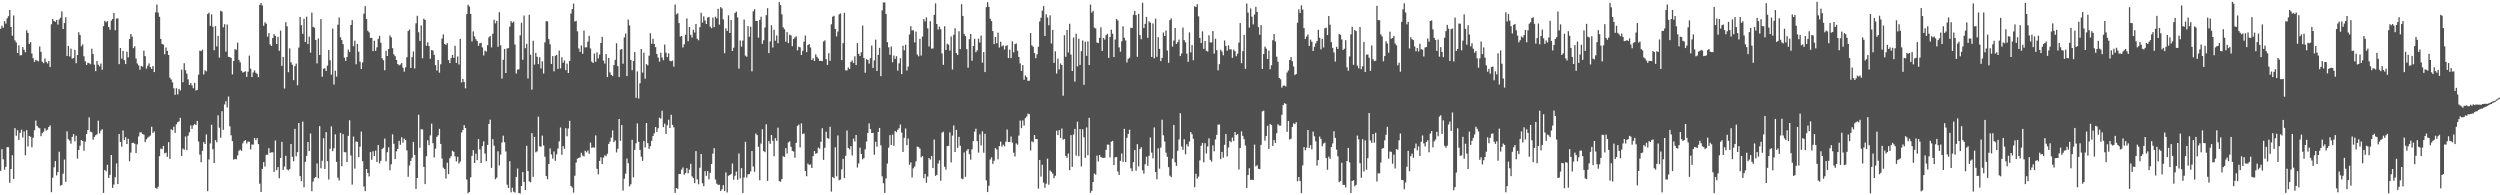 <svg xmlns="http://www.w3.org/2000/svg" width="1920" height="150"><path fill="#4f4f4f" d="M0 22.098h1v109.129H0zM1 19.748h1v94.774H1zM2 21.323h1v101.066H2zM3 16.218h1v114.08H3zM4 18.151h1v109.948H4zM5 14.095h1v98.919H5zM6 12.436h1v100.629H6zM7 7.676h1v132.718H7zM8 20.725h1v109.069H8zM9 27.516h1v91.72H9zM10 11.889h1v125.633H10zM11 31.043h1v67.364H11zM12 32.623h1v71.634H12zM13 40.729h1v59.269H13zM14 34.817h1v72.651H14zM15 42.542h1v59.525H15zM16 42.318h1v57.318H16zM17 36.169h1v69.438H17zM18 38.241h1v62.73H18zM19 40.129h1v79.12H19zM20 23.232h1v76.716H20zM21 25.256h1v87.229H21zM22 33.687h1v70.692H22zM23 32.341h1v72.708H23zM24 41.12h1v72.028H24zM25 44.766h1v61.022H25zM26 47.532h1v52.486H26zM27 45.984h1v46.634H27zM28 46.532h1v50.171H28zM29 47.121h1v50.864H29zM30 35.679h1v62.904H30zM31 39.771h1v64.851H31zM32 47.447h1v54.849H32zM33 48.52h1v52.647H33zM34 44.827h1v53.696H34zM35 47.526h1v52.787H35zM36 48.766h1v50.89H36zM37 46.911h1v50.611H37zM38 51.525h1v44.793H38zM39 18.622h1v128.995H39zM40 14.6h1v121.904H40zM41 16.145h1v112.316H41zM42 16.758h1v106.949H42zM43 15.324h1v119.398H43zM44 18.883h1v113.284H44zM45 14.944h1v101.564H45zM46 13.636h1v128.969H46zM47 8.767h1v133.218H47zM48 22.287h1v111.082H48zM49 17.73h1v104.827H49zM50 13.257h1v126.361H50zM51 42.953h1v57.925H51zM52 35.258h1v71.622H52zM53 43.333h1v64.657H53zM54 37.379h1v72.973H54zM55 45.046h1v60.089H55zM56 44.605h1v58.404H56zM57 38.224h1v70.308H57zM58 48.546h1v55.691H58zM59 42.314h1v79.558H59zM60 24.851h1v90.369H60zM61 26.914h1v85.019H61zM62 35.552h1v72.018H62zM63 34.144h1v74.084H63zM64 43.269h1v72.477H64zM65 47.049h1v61.686H65zM66 49.923h1v53.046H66zM67 48.166h1v51.737H67zM68 48.548h1v41.585H68zM69 49.289h1v51.757H69zM70 37.399h1v64.168H70zM71 41.595h1v65.795H71zM72 49.665h1v55.489H72zM73 54.651h1v49.223H73zM74 46.856h1v56.305H74zM75 49.669h1v42.989H75zM76 50.988h1v51.398H76zM77 48.816h1v51.493H77zM78 53.564h1v45.646H78zM79 20.067h1v128.03H79zM80 15.968h1v114.604H80zM81 17.085h1v114.445H81zM82 16.195h1v110.378H82zM83 20.668h1v116.056H83zM84 22.839h1v111.398H84zM85 15.819h1v103.211H85zM86 14.575h1v129.732H86zM87 9.995h1v131.712H87zM88 23.227h1v112.883H88zM89 14.305h1v111.227H89zM90 14.076h1v127.265H90zM91 49.253h1v53.642H91zM92 36.888h1v72.142H92zM93 45.055h1v67.595H93zM94 39.085h1v61.098H94zM95 46.235h1v61.296H95zM96 49.201h1v56.157H96zM97 39.683h1v70.959H97zM98 44.022h1v62.579H98zM99 29.967h1v93.82H99zM100 26.045h1v91.128H100zM101 28.141h1v81.667H101zM102 36.986h1v72.568H102zM103 35.527h1v74.935H103zM104 44.929h1v72.632H104zM105 48.76h1v62.088H105zM106 50.276h1v54.531H106zM107 53.566h1v48.079H107zM108 50.607h1v51.068H108zM109 51.23h1v51.75H109zM110 38.845h1v64.604H110zM111 43.114h1v66.046H111zM112 52.664h1v54.365H112zM113 50.437h1v55.295H113zM114 48.705h1v56.189H114zM115 51.565h1v52.547H115zM116 52.878h1v44.474H116zM117 50.667h1v51.426H117zM118 55.347h1v45.689H118zM119 9.429h1v134.854H119zM120 3.415h1v141.579H120zM121 9.679h1v133.733H121zM122 12.893h1v107.077H122zM123 29.92h1v84.195H123zM124 33.666h1v80.969H124zM125 34.236h1v77.911H125zM126 41.701h1v76.111H126zM127 36.465h1v80.72H127zM128 39.06h1v81.375H128zM129 42.263h1v66.901H129zM130 59.66h1v62.332H130zM131 61.085h1v38.259H131zM132 63.297h1v36.767H132zM133 67.774h1v29.549H133zM134 72.807h1v29.215H134zM135 67.799h1v27.663H135zM136 72.521h1v21.276H136zM137 68.229h1v25H137zM138 69.507h1v21.029H138zM139 53.472h1v66.282H139zM140 63.104h1v51.016H140zM141 48.517h1v66.48H141zM142 53.926h1v50.892H142zM143 56.58h1v58.649H143zM144 60.981h1v43.207H144zM145 65.264h1v36.325H145zM146 63.815h1v32.466H146zM147 65.561h1v33.443H147zM148 67.757h1v28.553H148zM149 63.632h1v31.662H149zM150 69.501h1v26.512H150zM151 69.101h1v23.797H151zM152 57.3h1v51.387H152zM153 38.873h1v79.931H153zM154 39.256h1v85.353H154zM155 38.153h1v77.683H155zM156 57.21h1v51.97H156zM157 53.895h1v56.705H157zM158 54.797h1v48.401H158zM159 10.833h1v136.018H159zM160 9.728h1v112.679H160zM161 19.81h1v90.323H161zM162 11.002h1v84.78H162zM163 20.491h1v94.076H163zM164 38.6h1v86.601H164zM165 20.088h1v87.511H165zM166 35.648h1v73.592H166zM167 27.571h1v61.011H167zM168 44.288h1v53.826H168zM169 8.297h1v97.425H169zM170 8.927h1v76.461H170zM171 20.99h1v78.71H171zM172 18.6h1v61.64H172zM173 39.644h1v38.105H173zM174 18.828h1v63.707H174zM175 43.64h1v30.503H175zM176 43.836h1v53.143H176zM177 44.462h1v59.397H177zM178 57.119h1v51.27H178zM179 46.861h1v75.748H179zM180 37.662h1v84.319H180zM181 38.292h1v84.055H181zM182 32.751h1v86.595H182zM183 46.028h1v69.769H183zM184 47.811h1v67.094H184zM185 54.316h1v61.531H185zM186 55.761h1v54.332H186zM187 55.243h1v53.149H187zM188 54.733h1v52.791H188zM189 59.05h1v51.2H189zM190 55.038h1v53.728H190zM191 42.691h1v66.177H191zM192 52.729h1v62.026H192zM193 59.204h1v51.738H193zM194 55.668h1v55.459H194zM195 53.986h1v51.998H195zM196 55.865h1v51.808H196zM197 56.747h1v49.323H197zM198 59.238h1v51.443H198zM199 3.724h1v137.323H199zM200 2.28h1v145.17H200zM201 4.192h1v125.484H201zM202 19.754h1v104.778H202zM203 17.093h1v110.79H203zM204 18.252h1v100.682H204zM205 28.163h1v90.693H205zM206 25.381h1v88.453H206zM207 34.128h1v83.253H207zM208 35.351h1v81.651H208zM209 29.226h1v87.719H209zM210 26.275h1v105.764H210zM211 27.602h1v80.319H211zM212 33.804h1v96.928H212zM213 28.272h1v100.024H213zM214 38.992h1v97.941H214zM215 23.523h1v97.783H215zM216 50.596h1v58.334H216zM217 43.707h1v86.82H217zM218 67.991h1v59.905H218zM219 17.072h1v102.642H219zM220 20.243h1v109.868H220zM221 55.435h1v75.456H221zM222 37.143h1v92.709H222zM223 47.831h1v62.761H223zM224 49.736h1v70.684H224zM225 61.543h1v62.29H225zM226 50.786h1v48.184H226zM227 48.847h1v71.204H227zM228 65.48h1v51.365H228zM229 36.568h1v57.888H229zM230 13.005h1v122.27H230zM231 19.363h1v119.734H231zM232 25.989h1v67.426H232zM233 14.405h1v129.472H233zM234 32.258h1v92.03H234zM235 12.852h1v106.863H235zM236 33.851h1v75.248H236zM237 28.11h1v87.895H237zM238 40.403h1v62.154H238zM239 9.63h1v137.202H239zM240 20.68h1v118.726H240zM241 21.226h1v115.603H241zM242 30.73h1v105.209H242zM243 48.687h1v76.849H243zM244 29.527h1v107.372H244zM245 42.165h1v54.709H245zM246 14.662h1v114.587H246zM247 58.915h1v64.582H247zM248 52.813h1v53.398H248zM249 52.407h1v77.312H249zM250 54.514h1v46.958H250zM251 50.394h1v73.425H251zM252 38.344h1v99.526H252zM253 46.222h1v67.982H253zM254 57.357h1v39.73H254zM255 21.894h1v94.247H255zM256 64.916h1v48.966H256zM257 54.266h1v48.887H257zM258 58.813h1v65.526H258zM259 18.958h1v117.496H259zM260 13.422h1v125.192H260zM261 28.602h1v73.444H261zM262 30.75h1v96.959H262zM263 33.886h1v69.138H263zM264 44.258h1v72.568H264zM265 46.801h1v70.178H265zM266 43.724h1v80.726H266zM267 38.081h1v66.251H267zM268 39.996h1v52.343H268zM269 19.203h1v100.258H269zM270 15.485h1v126.307H270zM271 35.532h1v69.376H271zM272 31.224h1v98.269H272zM273 49.358h1v59.218H273zM274 33.745h1v75.237H274zM275 39.664h1v81.038H275zM276 47.317h1v65.357H276zM277 53.006h1v48.06H277zM278 47.944h1v75.836H278zM279 10.427h1v132.842H279zM280 4.694h1v142.073H280zM281 14.603h1v115.205H281zM282 23.627h1v109.177H282zM283 24.84h1v110.701H283zM284 29.12h1v87.646H284zM285 28.996h1v93.678H285zM286 39.262h1v76.927H286zM287 31.271h1v88.527H287zM288 39.088h1v76.568H288zM289 36.344h1v88.008H289zM290 29.827h1v81.578H290zM291 27.527h1v97.988H291zM292 32.782h1v90.703H292zM293 44.749h1v69.723H293zM294 46.283h1v67.242H294zM295 53.962h1v52.459H295zM296 39.028h1v84.907H296zM297 42.984h1v73.915H297zM298 37.614h1v75.446H298zM299 27.241h1v103.583H299zM300 28.652h1v97.494H300zM301 37.04h1v66.102H301zM302 41.726h1v68.703H302zM303 43.158h1v79.024H303zM304 46.017h1v70.24H304zM305 49.189h1v65.211H305zM306 50.181h1v58.007H306zM307 49.54h1v61.627H307zM308 48.419h1v57.036H308zM309 52.042h1v57.547H309zM310 55.013h1v51.493H310zM311 51.702h1v55.801H311zM312 43.968h1v71.561H312zM313 23.86h1v111.947H313zM314 22.642h1v104.439H314zM315 52.214h1v71.328H315zM316 43.91h1v77.256H316zM317 39.532h1v69.475H317zM318 52.557h1v66.496H318zM319 17.92h1v127.186H319zM320 12.152h1v124.535H320zM321 24.793h1v63.337H321zM322 31.44h1v82.001H322zM323 19.435h1v79.786H323zM324 44.743h1v54.667H324zM325 14.371h1v113.838H325zM326 15.292h1v126.113H326zM327 35.162h1v84.807H327zM328 32.568h1v75.116H328zM329 35.392h1v76.048H329zM330 45.113h1v58.897H330zM331 38.433h1v56.523H331zM332 38.829h1v71.128H332zM333 42.162h1v78.78H333zM334 49.999h1v64.13H334zM335 54.188h1v50.925H335zM336 46.098h1v57.784H336zM337 55.802h1v43.187H337zM338 49.378h1v61.175H338zM339 29.652h1v92.066H339zM340 26.428h1v102.318H340zM341 33.797h1v96.034H341zM342 34.46h1v102.594H342zM343 33.104h1v91.821H343zM344 46.09h1v87.652H344zM345 48.423h1v73.133H345zM346 44.669h1v75.305H346zM347 42.165h1v73.603H347zM348 44.371h1v72.223H348zM349 35.159h1v84.977H349zM350 48.311h1v75.68H350zM351 43.347h1v77.068H351zM352 49.484h1v76.136H352zM353 29.844h1v94.25H353zM354 63.275h1v38.518H354zM355 60.661h1v39.154H355zM356 62.9h1v33.179H356zM357 67.83h1v30.467H357zM358 10.83h1v127.108H358zM359 3.66h1v144.749H359zM360 5.023h1v142.368H360zM361 10.679h1v125.535H361zM362 31.784h1v87.848H362zM363 24.124h1v91.171H363zM364 27.971h1v97.246H364zM365 30.165h1v87.852H365zM366 31.55h1v91.456H366zM367 35.177h1v71.663H367zM368 33.194h1v81.594H368zM369 32.855h1v92.346H369zM370 36.422h1v75.754H370zM371 42.553h1v66.015H371zM372 38.989h1v78.966H372zM373 39.598h1v84.221H373zM374 34.725h1v76.569H374zM375 28.728h1v66.432H375zM376 27.643h1v64.284H376zM377 36.388h1v92.533H377zM378 25.933h1v80.924H378zM379 15.223h1v96.686H379zM380 17.911h1v119.746H380zM381 16.016h1v120.427H381zM382 35.96h1v80.213H382zM383 9.372h1v117.68H383zM384 34.763h1v83.955H384zM385 60.359h1v49.064H385zM386 45.946h1v58.235H386zM387 37.589h1v71.696H387zM388 56.055h1v60.265H388zM389 37.196h1v104.703H389zM390 36.978h1v107.396H390zM391 20.477h1v103.307H391zM392 16.252h1v131.479H392zM393 17.484h1v126.757H393zM394 16.628h1v130.579H394zM395 34.195h1v113.691H395zM396 56.464h1v79.444H396zM397 53.468h1v75.975H397zM398 53.218h1v94.998H398zM399 27.182h1v121.435H399zM400 17.436h1v125.43H400zM401 45.869h1v86.311H401zM402 11.91h1v127.794H402zM403 37.014h1v108.954H403zM404 33.62h1v78.375H404zM405 60.261h1v71.072H405zM406 11.348h1v127.952H406zM407 42.007h1v97.957H407zM408 68.87h1v33.395H408zM409 31.287h1v104.566H409zM410 49.602h1v55.57H410zM411 40.644h1v76.345H411zM412 43.562h1v72.737H412zM413 49.204h1v40.419H413zM414 43.997h1v68.45H414zM415 52.513h1v60.158H415zM416 47.094h1v57.042H416zM417 56.488h1v55.175H417zM418 32.554h1v87.812H418zM419 16.255h1v118.916H419zM420 16.422h1v121.184H420zM421 29.978h1v96.003H421zM422 34.05h1v79.912H422zM423 49.092h1v69.529H423zM424 43.053h1v78.769H424zM425 54.768h1v61.564H425zM426 42.856h1v80.625H426zM427 42.161h1v76.396H427zM428 52.875h1v61.269H428zM429 38.852h1v69.758H429zM430 52.508h1v45.391H430zM431 44.012h1v74.872H431zM432 48.17h1v64.015H432zM433 46.408h1v67.892H433zM434 53.894h1v44.531H434zM435 48.838h1v55.839H435zM436 56.064h1v42.588H436zM437 46.777h1v46.022H437zM438 10.401h1v132.391H438zM439 6.943h1v137.075H439zM440 2.762h1v145.171H440zM441 16.548h1v118.4H441zM442 16.018h1v108.811H442zM443 24.039h1v97.808H443zM444 37.241h1v84.056H444zM445 39.813h1v80.991H445zM446 34.903h1v82.473H446zM447 41.326h1v78.119H447zM448 23.509h1v96.651H448zM449 36.378h1v79.416H449zM450 36.321h1v80.689H450zM451 31.979h1v83.634H451zM452 27.449h1v90.594H452zM453 37.21h1v72.288H453zM454 47.294h1v66.208H454zM455 48.4h1v64.697H455zM456 41.144h1v72.318H456zM457 47.439h1v56.572H457zM458 40.2h1v89.426H458zM459 44.9h1v88.981H459zM460 41.812h1v81.771H460zM461 33.04h1v87.789H461zM462 28.307h1v97.699H462zM463 46.533h1v74.499H463zM464 48.788h1v70.456H464zM465 41.546h1v78.394H465zM466 59.202h1v58.873H466zM467 44.486h1v66.051H467zM468 55.6h1v53.131H468zM469 57.534h1v48.169H469zM470 58.495h1v41.658H470zM471 49.978h1v59.204H471zM472 45.956h1v61.886H472zM473 33.204h1v83.877H473zM474 50.771h1v63.514H474zM475 59.162h1v32.216H475zM476 38.184h1v69.95H476zM477 37.605h1v58.423H477zM478 48.957h1v97.482H478zM479 28.702h1v108.553H479zM480 25.771h1v107.614H480zM481 58.408h1v63.349H481zM482 14.977h1v110.397H482zM483 19.564h1v123.559H483zM484 46.031h1v95.473H484zM485 53.878h1v53.511H485zM486 46.85h1v89.347H486zM487 40.011h1v75.076H487zM488 75.112h1v34.958H488zM489 54.815h1v39.998H489zM490 75.69h1v33.254H490zM491 63.957h1v51.212H491zM492 37.627h1v82.696H492zM493 55.771h1v67.76H493zM494 40.427h1v67.9H494zM495 60.402h1v52.86H495zM496 49.267h1v45.222H496zM497 50.195h1v59.724H497zM498 42.774h1v71.595H498zM499 25.496h1v86.809H499zM500 33.642h1v74.471H500zM501 29.733h1v74.782H501zM502 33.802h1v68.623H502zM503 36.215h1v61.339H503zM504 41.418h1v59.905H504zM505 44.218h1v54.284H505zM506 47.332h1v43.11H506zM507 40.502h1v50.588H507zM508 44.161h1v40.877H508zM509 46.246h1v51.416H509zM510 34.2h1v60.734H510zM511 40.447h1v62.434H511zM512 43.854h1v52.29H512zM513 41.031h1v50.919H513zM514 46.685h1v51.614H514zM515 47.047h1v41.129H515zM516 46.464h1v49.453H516zM517 51.175h1v46.609H517zM518 3.446h1v144.723H518zM519 11h1v133.383H519zM520 10.164h1v134.813H520zM521 17.704h1v115.972H521zM522 28.098h1v105.498H522zM523 27.664h1v102.576H523zM524 36.469h1v92.217H524zM525 34.021h1v100.121H525zM526 26.655h1v106.246H526zM527 14.13h1v115.01H527zM528 31.651h1v101.419H528zM529 20.742h1v109.57H529zM530 26.711h1v99.085H530zM531 28.832h1v106.625H531zM532 22.827h1v113.941H532zM533 24.998h1v115.64H533zM534 18.361h1v97.7H534zM535 29.819h1v107.944H535zM536 30.943h1v110.598H536zM537 20.879h1v107.988H537zM538 9.799h1v108.411H538zM539 17.291h1v123.469H539zM540 12.575h1v130.433H540zM541 15.713h1v115.736H541zM542 18.447h1v116.603H542zM543 13.583h1v117.765H543zM544 13.02h1v124.704H544zM545 20.476h1v112.166H545zM546 21.681h1v104.195H546zM547 13.464h1v104.547H547zM548 20.837h1v92.934H548zM549 12.794h1v125.15H549zM550 14.066h1v126.971H550zM551 6.697h1v135.289H551zM552 18.873h1v123.022H552zM553 5.435h1v141.279H553zM554 6.472h1v138.862H554zM555 14.879h1v127.374H555zM556 40.837h1v105.905H556zM557 21.775h1v110.63H557zM558 23.78h1v124.025H558zM559 11.755h1v123.266H559zM560 25.362h1v109.017H560zM561 15.392h1v118.213H561zM562 39.148h1v86.38H562zM563 36.661h1v101.383H563zM564 9.928h1v125.057H564zM565 8.899h1v122.948H565zM566 13.306h1v124.798H566zM567 52.711h1v65.213H567zM568 31.092h1v105.912H568zM569 35.866h1v93.236H569zM570 31.129h1v117.094H570zM571 15.019h1v121.271H571zM572 42.689h1v66.192H572zM573 43.626h1v92.785H573zM574 20.009h1v113.93H574zM575 28.186h1v105.503H575zM576 20.512h1v111.105H576zM577 54.853h1v61.092H577zM578 8.683h1v119.217H578zM579 7.003h1v124.867H579zM580 16.158h1v86.414H580zM581 16.111h1v87.672H581zM582 28.906h1v83.762H582zM583 15.281h1v123.142H583zM584 12.839h1v97.37H584zM585 33.708h1v65.554H585zM586 30.915h1v85.11H586zM587 21.09h1v95.756H587zM588 11.667h1v83.751H588zM589 6.279h1v132.617H589zM590 40.823h1v67.554H590zM591 31.818h1v78.696H591zM592 19.387h1v84.344H592zM593 36.492h1v71.644H593zM594 22.906h1v97.068H594zM595 31.276h1v74.87H595zM596 27.231h1v80.915H596zM597 33.196h1v64.839H597zM598 1.469h1v137.67H598zM599 3.947h1v135.552H599zM600 11.024h1v126.491H600zM601 20.996h1v99.071H601zM602 22.444h1v98.093H602zM603 32.016h1v81.749H603zM604 24.681h1v93.171H604zM605 33.094h1v76.291H605zM606 26.637h1v81.921H606zM607 27.257h1v85.476H607zM608 35.465h1v80.475H608zM609 29.916h1v86.458H609zM610 28.793h1v92.36H610zM611 27.909h1v81.814H611zM612 38.634h1v58.056H612zM613 35.904h1v59.773H613zM614 36.344h1v76.891H614zM615 42.231h1v52.546H615zM616 39.011h1v63.979H616zM617 31.973h1v70.505H617zM618 27.321h1v104.069H618zM619 40.018h1v95.352H619zM620 34.551h1v91.089H620zM621 33.845h1v92.846H621zM622 36.498h1v89.748H622zM623 46.097h1v82.902H623zM624 44.739h1v75.155H624zM625 46.849h1v69.229H625zM626 41.732h1v76.361H626zM627 43.677h1v73.912H627zM628 44.968h1v68.398H628zM629 46.818h1v67.408H629zM630 46.696h1v62.179H630zM631 46.97h1v51.478H631zM632 31.868h1v90.924H632zM633 31.027h1v82.503H633zM634 45.471h1v55.728H634zM635 49.825h1v56.278H635zM636 40.878h1v65.692H636zM637 46.697h1v50.699H637zM638 18.652h1v128.522H638zM639 12.844h1v123.071H639zM640 12.116h1v124.72H640zM641 22.221h1v90.905H641zM642 27.942h1v107.472H642zM643 24.21h1v79.807H643zM644 11.03h1v127.41H644zM645 10.28h1v127.577H645zM646 46.112h1v83.997H646zM647 33.132h1v88.864H647zM648 9.833h1v126.928H648zM649 54.017h1v65.643H649zM650 54.07h1v46.195H650zM651 51.843h1v61.762H651zM652 53.013h1v61.746H652zM653 47.498h1v64.71H653zM654 46.392h1v72.99H654zM655 48.39h1v58.128H655zM656 43.24h1v65.418H656zM657 49.984h1v53.72H657zM658 33.118h1v95.544H658zM659 41.34h1v84.2H659zM660 43.001h1v70.401H660zM661 40.131h1v78.107H661zM662 19.662h1v102.728H662zM663 44.474h1v76.977H663zM664 55.877h1v58.832H664zM665 45.478h1v63.232H665zM666 46.054h1v56.022H666zM667 48.85h1v45.903H667zM668 44.691h1v54.422H668zM669 34.959h1v67.186H669zM670 52.171h1v49.88H670zM671 46.315h1v72.54H671zM672 30.389h1v78.508H672zM673 54.468h1v58.23H673zM674 42.194h1v59.136H674zM675 36.751h1v61.522H675zM676 58.477h1v53.137H676zM677 7.997h1v127.44H677zM678 1.868h1v138.889H678zM679 1.874h1v146.312H679zM680 10.733h1v126.304H680zM681 32.427h1v93.195H681zM682 36.332h1v77.066H682zM683 42.112h1v61.655H683zM684 35.682h1v75.747H684zM685 47.774h1v55.596H685zM686 42.65h1v69.298H686zM687 45.202h1v55.482H687zM688 43.172h1v58.419H688zM689 54.289h1v45.392H689zM690 48.651h1v49.852H690zM691 44.682h1v50.986H691zM692 56.874h1v44.949H692zM693 35.138h1v81.539H693zM694 38.642h1v67.2H694zM695 34.348h1v64.339H695zM696 54.159h1v57.373H696zM697 51.11h1v55.29H697zM698 26.455h1v100.112H698zM699 20.102h1v104.597H699zM700 23.303h1v113.005H700zM701 23.246h1v106.039H701zM702 32.571h1v95.327H702zM703 24.269h1v99.699H703zM704 41.87h1v70.696H704zM705 43.277h1v69.709H705zM706 29.815h1v84.356H706zM707 42.663h1v78.145H707zM708 28.069h1v91.784H708zM709 14.618h1v122.281H709zM710 16.435h1v117.134H710zM711 13.315h1v127.003H711zM712 21.776h1v113.777H712zM713 35.706h1v85.624H713zM714 16.262h1v106.316H714zM715 37.393h1v82.473H715zM716 37.177h1v91.9H716zM717 11.396h1v95.788H717zM718 2.61h1v132.434H718zM719 18.418h1v115.889H719zM720 22.693h1v102.919H720zM721 20.415h1v102.717H721zM722 22.401h1v116.43H722zM723 41.085h1v60.791H723zM724 49.792h1v51.344H724zM725 20.242h1v107.805H725zM726 38.402h1v91.913H726zM727 33.607h1v78.599H727zM728 34.272h1v77.699H728zM729 38.842h1v62.833H729zM730 28.049h1v96.74H730zM731 53.327h1v50.827H731zM732 26.704h1v69.647H732zM733 21.686h1v95.038H733zM734 40.823h1v58.988H734zM735 42.217h1v71.306H735zM736 24.016h1v81.106H736zM737 37.745h1v74.203H737zM738 3.217h1v133.888H738zM739 12.243h1v125.342H739zM740 26.069h1v91.049H740zM741 27.756h1v108.012H741zM742 37.735h1v77.923H742zM743 52.024h1v62.414H743zM744 30.061h1v88.34H744zM745 26.057h1v96.561H745zM746 46.64h1v68.05H746zM747 35.392h1v72.96H747zM748 29.746h1v71.397H748zM749 40.081h1v58.716H749zM750 38.683h1v69.709H750zM751 29.715h1v87.508H751zM752 32.663h1v70.507H752zM753 27.363h1v84.285H753zM754 48.058h1v52.805H754zM755 39.994h1v77.3H755zM756 55.352h1v47.464H756zM757 5.481h1v133.086H757zM758 1.653h1v145.847H758zM759 5.219h1v137.419H759zM760 14.39h1v108.063H760zM761 16.212h1v104.614H761zM762 23.845h1v101.996H762zM763 33.913h1v89.509H763zM764 28.422h1v85.268H764zM765 33.213h1v81.644H765zM766 25.087h1v97.286H766zM767 36.52h1v75.717H767zM768 32.057h1v76.754H768zM769 35.603h1v77.027H769zM770 34.817h1v76.267H770zM771 38.003h1v74.356H771zM772 35.173h1v73.622H772zM773 34.796h1v64.697H773zM774 44.614h1v64.483H774zM775 38.086h1v71.031H775zM776 44.598h1v60.235H776zM777 31.682h1v77.811H777zM778 40.157h1v77.135H778zM779 33.895h1v86.284H779zM780 33.402h1v76.797H780zM781 39.005h1v72.132H781zM782 43.71h1v60.455H782zM783 48.698h1v43.862H783zM784 54.438h1v43.986H784zM785 49.962h1v42.564H785zM786 61.262h1v35.174H786zM787 57.969h1v32.812H787zM788 59.236h1v30.321H788zM789 62.039h1v25.233H789zM790 61.981h1v25.718H790zM791 25.398h1v90.15H791zM792 34.844h1v73.655H792zM793 35.951h1v73.302H793zM794 40.741h1v63.002H794zM795 44.628h1v62.102H795zM796 41.714h1v65.072H796zM797 35.887h1v108.947H797zM798 16.506h1v106.352H798zM799 13.609h1v121.998H799zM800 8.148h1v118.398H800zM801 4.689h1v135.568H801zM802 27.573h1v116.538H802zM803 10.913h1v130.218H803zM804 13.401h1v108.458H804zM805 19.38h1v122.513H805zM806 11.789h1v119.187H806zM807 33.36h1v98.566H807zM808 23.005h1v110.382H808zM809 48.295h1v88.526H809zM810 39.427h1v95.557H810zM811 56.458h1v43.961H811zM812 44.987h1v58.763H812zM813 53.303h1v46.655H813zM814 48.759h1v57.229H814zM815 49.936h1v48.711H815zM816 73.545h1v33.733H816zM817 27.056h1v79.587H817zM818 43.624h1v76.073H818zM819 23.052h1v98.258H819zM820 40.265h1v77.644H820zM821 18.278h1v112.427H821zM822 41.945h1v61.812H822zM823 54.54h1v73.593H823zM824 28.827h1v74.502H824zM825 62.668h1v36.355H825zM826 25.906h1v93.649H826zM827 51h1v42.434H827zM828 29.677h1v90.274H828zM829 49.865h1v49.253H829zM830 39.31h1v88.554H830zM831 31.087h1v68.143H831zM832 65.138h1v40.341H832zM833 32.075h1v89.162H833zM834 42.857h1v55.061H834zM835 31.834h1v87.335H835zM836 49.964h1v40.553H836zM837 3.473h1v144.668H837zM838 9.669h1v136.873H838zM839 8.344h1v131.507H839zM840 21.181h1v112.079H840zM841 21.843h1v112.297H841zM842 32.641h1v86.937H842zM843 33.057h1v90.969H843zM844 29.048h1v89.967H844zM845 20.966h1v99.637H845zM846 39.133h1v82.039H846zM847 29.087h1v92.208H847zM848 30.409h1v90.737H848zM849 27.071h1v88.027H849zM850 25.941h1v85.045H850zM851 44.455h1v66.689H851zM852 28.391h1v92.557H852zM853 22.808h1v86.002H853zM854 25.925h1v82.28H854zM855 43.825h1v82.956H855zM856 30.369h1v90.464H856zM857 14.602h1v105.96H857zM858 15.702h1v115.962H858zM859 36.382h1v98.038H859zM860 39.729h1v83.808H860zM861 31.756h1v86.157H861zM862 20.244h1v104.045H862zM863 29.021h1v69.949H863zM864 31.054h1v93.438H864zM865 47.993h1v57.855H865zM866 45.19h1v57.652H866zM867 44.353h1v55.257H867zM868 21.314h1v107.962H868zM869 21.521h1v109.959H869zM870 11.302h1v113.233H870zM871 8.349h1v106.889H871zM872 11.638h1v119.478H872zM873 43.6h1v67.16H873zM874 10.664h1v117.087H874zM875 26.929h1v87.552H875zM876 30.141h1v82.907H876zM877 2.089h1v128.693H877zM878 21.467h1v111.879H878zM879 18.352h1v107.815H879zM880 12.932h1v107.448H880zM881 29.059h1v98.273H881zM882 16.376h1v103.328H882zM883 17.391h1v88.182H883zM884 43.739h1v73.462H884zM885 17.971h1v103.702H885zM886 44.789h1v53.108H886zM887 14.27h1v117.886H887zM888 43.614h1v94.05H888zM889 28.498h1v85.398H889zM890 37.525h1v92.012H890zM891 46.962h1v66.421H891zM892 44.436h1v47.507H892zM893 24.934h1v79.02H893zM894 27.663h1v81.047H894zM895 23.417h1v93.812H895zM896 38.831h1v81.662H896zM897 48.235h1v80.125H897zM898 15.481h1v119.411H898zM899 14.15h1v121.928H899zM900 35.8h1v86.028H900zM901 31.121h1v64.826H901zM902 21.52h1v103.162H902zM903 33.74h1v93.669H903zM904 32.339h1v83.422H904zM905 30.392h1v76.707H905zM906 43.081h1v43.85H906zM907 41.08h1v71.445H907zM908 21.163h1v93.948H908zM909 30.825h1v76.12H909zM910 32.495h1v86.018H910zM911 41.144h1v69.659H911zM912 47.507h1v64.993H912zM913 24.837h1v83.793H913zM914 40.262h1v61.152H914zM915 34.589h1v68.463H915zM916 46.213h1v60.363H916zM917 4.824h1v138.975H917zM918 5.411h1v128.082H918zM919 3.281h1v133.83H919zM920 12.549h1v123.076H920zM921 29.124h1v94.042H921zM922 33.067h1v78.92H922zM923 24.127h1v85.592H923zM924 37.527h1v87.167H924zM925 31.5h1v78.455H925zM926 39.014h1v78.865H926zM927 39.586h1v72.908H927zM928 27.08h1v79.159H928zM929 32.556h1v90.202H929zM930 32.557h1v91.612H930zM931 23.789h1v87.883H931zM932 41.204h1v75.002H932zM933 29.762h1v77.279H933zM934 38.578h1v65.004H934zM935 54.007h1v41.731H935zM936 49.328h1v46.297H936zM937 38.187h1v84.082H937zM938 39.565h1v77.099H938zM939 42.435h1v78.657H939zM940 31.059h1v80.15H940zM941 35.279h1v67.659H941zM942 38.954h1v81.184H942zM943 34.826h1v78.446H943zM944 37.889h1v70.369H944zM945 37.926h1v71.315H945zM946 44.405h1v61.203H946zM947 38.094h1v70.303H947zM948 39.32h1v62.068H948zM949 43.236h1v60.489H949zM950 41.258h1v61.616H950zM951 32.64h1v97.496H951zM952 17.732h1v95.896H952zM953 48.542h1v52.373H953zM954 39.278h1v65.142H954zM955 26.87h1v80.05H955zM956 52.869h1v58.883H956zM957 2.727h1v141.617H957zM958 9.677h1v124.766H958zM959 21.213h1v107.995H959zM960 6.479h1v131.601H960zM961 12.819h1v125.211H961zM962 18.755h1v119.547H962zM963 11.172h1v99.879H963zM964 5.221h1v122.578H964zM965 9.089h1v117.781H965zM966 20.813h1v108.878H966zM967 26.651h1v103.227H967zM968 19.29h1v91.97H968zM969 53.017h1v32.487H969zM970 41.514h1v43.409H970zM971 35.843h1v72.193H971zM972 37.341h1v67.178H972zM973 45.258h1v51.378H973zM974 38.887h1v75.52H974zM975 53.209h1v41.992H975zM976 50.092h1v46.035H976zM977 30.856h1v81.223H977zM978 26.128h1v81.418H978zM979 31.841h1v77.924H979zM980 43.586h1v58.694H980zM981 47.394h1v48.037H981zM982 59.916h1v36.528H982zM983 60.86h1v35.65H983zM984 67.314h1v20.84H984zM985 65.819h1v14.875H985zM986 65.709h1v13.564H986zM987 66.336h1v13.436H987zM988 55.699h1v45.52H988zM989 54.1h1v38.792H989zM990 46.094h1v61.087H990zM991 43.816h1v62.76H991zM992 46.981h1v50.48H992zM993 51.024h1v43.68H993zM994 57.654h1v37.671H994zM995 56.763h1v37.092H995zM996 17.462h1v121.791H996zM997 7.161h1v128.752H997zM998 9.962h1v129.026H998zM999 4.084h1v144.181H999zM1000 7.362h1v119.628H1000zM1001 21.611h1v91.355H1001zM1002 29.889h1v85.527H1002zM1003 28.046h1v85.431H1003zM1004 26.53h1v73.282H1004zM1005 35.278h1v78.375H1005zM1006 30.432h1v81.019H1006zM1007 32.076h1v82.568H1007zM1008 39.144h1v61.967H1008zM1009 35.921h1v68.806H1009zM1010 33.332h1v75.287H1010zM1011 31.477h1v95.738H1011zM1012 22.907h1v100.036H1012zM1013 28.985h1v75.914H1013zM1014 37.892h1v68.746H1014zM1015 29.794h1v82.535H1015zM1016 36.451h1v73.804H1016zM1017 21.707h1v87.781H1017zM1018 21.232h1v100.18H1018zM1019 26.955h1v103.414H1019zM1020 12.306h1v108.025H1020zM1021 19.01h1v103.009H1021zM1022 32.413h1v80.523H1022zM1023 36.77h1v73.42H1023zM1024 40.26h1v60.524H1024zM1025 47.244h1v58.705H1025zM1026 35.926h1v79.039H1026zM1027 37.589h1v82.49H1027zM1028 26.035h1v113.884H1028zM1029 26.774h1v112.342H1029zM1030 30.278h1v94.722H1030zM1031 38.349h1v103.704H1031zM1032 37.438h1v104.519H1032zM1033 30.891h1v113.086H1033zM1034 51.635h1v72.059H1034zM1035 54.322h1v59.302H1035zM1036 43.311h1v81.414H1036zM1037 26.356h1v121.882H1037zM1038 20.594h1v118.413H1038zM1039 49.78h1v88.66H1039zM1040 23.03h1v120.054H1040zM1041 23.914h1v118.059H1041zM1042 50.403h1v53.763H1042zM1043 52.479h1v54.582H1043zM1044 20.807h1v104.52H1044zM1045 53.147h1v83.343H1045zM1046 50.896h1v56.028H1046zM1047 32.166h1v99.495H1047zM1048 55.312h1v52.59H1048zM1049 42.01h1v88.37H1049zM1050 41.823h1v79.661H1050zM1051 44.349h1v42.419H1051zM1052 54.405h1v53.451H1052zM1053 34.938h1v74.791H1053zM1054 45.484h1v57.452H1054zM1055 46.95h1v62.616H1055zM1056 46.664h1v55.254H1056zM1057 4.523h1v134.915H1057zM1058 15.388h1v117.664H1058zM1059 15.589h1v117.601H1059zM1060 26.393h1v98.422H1060zM1061 27.948h1v86.219H1061zM1062 47.12h1v66.618H1062zM1063 43.055h1v64.704H1063zM1064 31.696h1v71.836H1064zM1065 33.459h1v63.933H1065zM1066 40.484h1v81.379H1066zM1067 24.307h1v92.079H1067zM1068 29.758h1v86.812H1068zM1069 29.199h1v96.569H1069zM1070 27.556h1v91.191H1070zM1071 33.366h1v96.066H1071zM1072 34.832h1v79.673H1072zM1073 50.251h1v64.791H1073zM1074 48.2h1v59.52H1074zM1075 55.063h1v47.508H1075zM1076 16.795h1v121.385H1076zM1077 7.181h1v131.203H1077zM1078 2.577h1v142.71H1078zM1079 9.587h1v130.477H1079zM1080 18.691h1v109.39H1080zM1081 16.791h1v99.08H1081zM1082 37.233h1v94.266H1082zM1083 28.562h1v91.358H1083zM1084 30.163h1v87.781H1084zM1085 30.827h1v90.327H1085zM1086 35.689h1v78.177H1086zM1087 39.379h1v70.886H1087zM1088 36.894h1v78.621H1088zM1089 39.592h1v72.814H1089zM1090 33.655h1v86.096H1090zM1091 37.798h1v71.151H1091zM1092 38.194h1v65.837H1092zM1093 43.367h1v66.813H1093zM1094 36.437h1v76.033H1094zM1095 36.075h1v73.034H1095zM1096 29.614h1v78.116H1096zM1097 32.024h1v84.949H1097zM1098 16.076h1v86.539H1098zM1099 15.657h1v84.97H1099zM1100 22.556h1v90.655H1100zM1101 29.064h1v79.526H1101zM1102 30.676h1v76.477H1102zM1103 39.045h1v62.2H1103zM1104 30.408h1v74.26H1104zM1105 43.521h1v46.033H1105zM1106 36.186h1v52.405H1106zM1107 39.9h1v62.938H1107zM1108 43.912h1v48.506H1108zM1109 28.963h1v83.007H1109zM1110 23.899h1v89.575H1110zM1111 19.092h1v92.768H1111zM1112 22.089h1v73.55H1112zM1113 46.83h1v46.581H1113zM1114 22.379h1v78.178H1114zM1115 21.856h1v64.516H1115zM1116 47.18h1v98.878H1116zM1117 13.5h1v130.197H1117zM1118 39.221h1v93.293H1118zM1119 37.612h1v60.879H1119zM1120 18.062h1v95.411H1120zM1121 18.231h1v101.465H1121zM1122 38.641h1v80.641H1122zM1123 31.24h1v73.826H1123zM1124 11.046h1v110.842H1124zM1125 22.165h1v88.199H1125zM1126 34.305h1v83.637H1126zM1127 19.409h1v110.424H1127zM1128 26.534h1v74.577H1128zM1129 35.564h1v75.763H1129zM1130 33.176h1v75.031H1130zM1131 37.357h1v68.555H1131zM1132 40.476h1v62.781H1132zM1133 39.192h1v58.163H1133zM1134 44.818h1v54.126H1134zM1135 51.992h1v48.925H1135zM1136 44.83h1v77.84H1136zM1137 31.859h1v88.849H1137zM1138 41.586h1v84.722H1138zM1139 36.402h1v86.641H1139zM1140 44.221h1v76.335H1140zM1141 50.206h1v66.308H1141zM1142 55.065h1v50.434H1142zM1143 52.908h1v57.064H1143zM1144 56.547h1v49.345H1144zM1145 51.432h1v51.319H1145zM1146 51.105h1v51.325H1146zM1147 61.638h1v47.223H1147zM1148 54.759h1v55.754H1148zM1149 57.127h1v51.401H1149zM1150 40.957h1v82.463H1150zM1151 64.897h1v33.888H1151zM1152 38.762h1v77.683H1152zM1153 48.927h1v63.845H1153zM1154 60.307h1v49.959H1154zM1155 67.241h1v44.072H1155zM1156 9.405h1v138.269H1156zM1157 16.48h1v126.489H1157zM1158 10.84h1v113.334H1158zM1159 15.824h1v113.421H1159zM1160 20.108h1v115.161H1160zM1161 25.754h1v90.785H1161zM1162 19.162h1v94.006H1162zM1163 18.368h1v93.031H1163zM1164 23.225h1v99.167H1164zM1165 27.353h1v88.531H1165zM1166 32.523h1v85.844H1166zM1167 30.869h1v75.787H1167zM1168 28.007h1v72.974H1168zM1169 28.85h1v80.557H1169zM1170 26.995h1v70.805H1170zM1171 22.971h1v84.184H1171zM1172 32.466h1v66.864H1172zM1173 23.303h1v78.847H1173zM1174 18.248h1v102.13H1174zM1175 17.028h1v78.918H1175zM1176 13.832h1v93.826H1176zM1177 13.27h1v111.291H1177zM1178 18.255h1v95.3H1178zM1179 33.502h1v60.15H1179zM1180 29.268h1v96.077H1180zM1181 18.076h1v94.07H1181zM1182 33.971h1v51.085H1182zM1183 27.648h1v87.875H1183zM1184 22.746h1v88.525H1184zM1185 29.456h1v58.294H1185zM1186 33.68h1v68.116H1186zM1187 31.073h1v77.129H1187zM1188 32.686h1v70.617H1188zM1189 28.803h1v75.164H1189zM1190 15.921h1v89.463H1190zM1191 31.423h1v68.846H1191zM1192 38.706h1v57.686H1192zM1193 34.576h1v50.291H1193zM1194 29.906h1v59.165H1194zM1195 28.551h1v78.648H1195zM1196 8.833h1v127.849H1196zM1197 23.398h1v113.015H1197zM1198 18.752h1v113.062H1198zM1199 42.259h1v82.85H1199zM1200 41h1v84.387H1200zM1201 25.897h1v118.715H1201zM1202 44.925h1v79.606H1202zM1203 46.446h1v78.507H1203zM1204 23.96h1v120.193H1204zM1205 27.5h1v87.05H1205zM1206 36.814h1v83.686H1206zM1207 43.744h1v88.009H1207zM1208 49.143h1v74.983H1208zM1209 34.666h1v82.516H1209zM1210 54.39h1v64.754H1210zM1211 31.895h1v92.018H1211zM1212 48.296h1v72.505H1212zM1213 41.835h1v73.889H1213zM1214 34.381h1v81.278H1214zM1215 45.958h1v73.934H1215zM1216 23.342h1v107.117H1216zM1217 39.057h1v98.018H1217zM1218 18.343h1v119.183H1218zM1219 28.197h1v102.145H1219zM1220 28.703h1v96.773H1220zM1221 49.499h1v67.145H1221zM1222 27.781h1v84.994H1222zM1223 45.128h1v81.628H1223zM1224 45.628h1v62.667H1224zM1225 42.498h1v73.904H1225zM1226 32.391h1v93.728H1226zM1227 23.158h1v106.4H1227zM1228 26.244h1v99.987H1228zM1229 35.003h1v86.271H1229zM1230 47.139h1v56.315H1230zM1231 34.836h1v68.808H1231zM1232 18.589h1v98.51H1232zM1233 29.158h1v74.211H1233zM1234 30.502h1v76.176H1234zM1235 28.8h1v86.345H1235zM1236 2.203h1v136.51H1236zM1237 5.609h1v119.75H1237zM1238 13.099h1v126.34H1238zM1239 16.83h1v93.52H1239zM1240 25.181h1v96.985H1240zM1241 19.753h1v100.801H1241zM1242 25.234h1v86.171H1242zM1243 26.383h1v89.55H1243zM1244 27.782h1v93.757H1244zM1245 25.723h1v89.147H1245zM1246 28.382h1v81.791H1246zM1247 31.569h1v75.206H1247zM1248 31.381h1v78.867H1248zM1249 30.778h1v76.621H1249zM1250 31.48h1v75.401H1250zM1251 29.48h1v74.884H1251zM1252 34.158h1v70.788H1252zM1253 37.07h1v74.024H1253zM1254 32.903h1v75.228H1254zM1255 32.363h1v73.537H1255zM1256 24.989h1v85.826H1256zM1257 17.71h1v124.68H1257zM1258 32.65h1v98.698H1258zM1259 31.883h1v89.933H1259zM1260 37.796h1v79.748H1260zM1261 38.712h1v78.495H1261zM1262 44.081h1v67.346H1262zM1263 44.986h1v67.502H1263zM1264 46.565h1v63.126H1264zM1265 48.249h1v65.077H1265zM1266 46.741h1v61.618H1266zM1267 46.8h1v62.265H1267zM1268 46.935h1v60.683H1268zM1269 39.212h1v67.834H1269zM1270 39.912h1v89.302H1270zM1271 48.997h1v81.289H1271zM1272 39.333h1v86.524H1272zM1273 39.888h1v70.319H1273zM1274 30.292h1v95.804H1274zM1275 52.964h1v63.471H1275zM1276 23.746h1v124.036H1276zM1277 23.767h1v98.565H1277zM1278 21.852h1v84.108H1278zM1279 7.644h1v130.21H1279zM1280 3.408h1v134.465H1280zM1281 15.231h1v118.821H1281zM1282 30.817h1v68.946H1282zM1283 14.643h1v88.619H1283zM1284 7.622h1v123.805H1284zM1285 15.17h1v93.471H1285zM1286 12.289h1v99.62H1286zM1287 20.206h1v93.389H1287zM1288 26.363h1v87.762H1288zM1289 35.602h1v75.883H1289zM1290 28.156h1v73.293H1290zM1291 28.458h1v78.469H1291zM1292 31.341h1v77.006H1292zM1293 31.873h1v75.719H1293zM1294 36.928h1v58.282H1294zM1295 34.955h1v70.924H1295zM1296 21.056h1v88.343H1296zM1297 15.612h1v120.227H1297zM1298 40.95h1v78.548H1298zM1299 30.279h1v96.356H1299zM1300 26.371h1v88.131H1300zM1301 38.002h1v74.916H1301zM1302 43.274h1v69.924H1302zM1303 42.714h1v70.914H1303zM1304 39.674h1v71.458H1304zM1305 39.128h1v68.996H1305zM1306 38.286h1v71.739H1306zM1307 38.806h1v73.566H1307zM1308 43.119h1v69.888H1308zM1309 42.876h1v71.671H1309zM1310 42.526h1v71.24H1310zM1311 38.465h1v67.287H1311zM1312 37.604h1v74.367H1312zM1313 39.748h1v69.937H1313zM1314 40.025h1v70.791H1314zM1315 40.017h1v92.318H1315zM1316 5.348h1v142.974H1316zM1317 19.246h1v116.701H1317zM1318 14.249h1v124.259H1318zM1319 26.63h1v106.564H1319zM1320 14.582h1v104.705H1320zM1321 21.986h1v86.845H1321zM1322 19.353h1v88.317H1322zM1323 18.841h1v100.228H1323zM1324 23.131h1v90.03H1324zM1325 26.294h1v89.121H1325zM1326 24.003h1v79.52H1326zM1327 16.81h1v91.338H1327zM1328 23.137h1v91.959H1328zM1329 28.08h1v70.363H1329zM1330 14.9h1v107.38H1330zM1331 26.245h1v87.184H1331zM1332 13.173h1v97.49H1332zM1333 20.787h1v74.968H1333zM1334 25.417h1v91.301H1334zM1335 30.293h1v82.002H1335zM1336 13h1v118.533H1336zM1337 17.515h1v102.283H1337zM1338 16.326h1v120.253H1338zM1339 27.289h1v105.733H1339zM1340 33.993h1v96.897H1340zM1341 36.176h1v81.116H1341zM1342 41.549h1v82.315H1342zM1343 24.674h1v97.893H1343zM1344 21.438h1v97.712H1344zM1345 35.064h1v89.248H1345zM1346 48.232h1v77.591H1346zM1347 20.733h1v89.45H1347zM1348 23.508h1v98.142H1348zM1349 13.697h1v103.079H1349zM1350 16.223h1v104.032H1350zM1351 25.752h1v86.652H1351zM1352 14.749h1v94.155H1352zM1353 20.006h1v97.301H1353zM1354 20.154h1v83.086H1354zM1355 28.692h1v60.457H1355zM1356 2.398h1v138.143H1356zM1357 11.3h1v117.644H1357zM1358 21.197h1v98.652H1358zM1359 26.122h1v88.403H1359zM1360 13.44h1v100.44H1360zM1361 27.418h1v103.42H1361zM1362 16.018h1v104.894H1362zM1363 7.742h1v83.582H1363zM1364 32.211h1v82.937H1364zM1365 31.479h1v82.566H1365zM1366 14.051h1v104.099H1366zM1367 30.54h1v73.537H1367zM1368 32.575h1v58.619H1368zM1369 33.353h1v70.677H1369zM1370 22.065h1v84.21H1370zM1371 32.556h1v75.07H1371zM1372 27.784h1v72.306H1372zM1373 35.88h1v72.45H1373zM1374 29.69h1v64.769H1374zM1375 38.958h1v78.718H1375zM1376 11.063h1v113.929H1376zM1377 13.039h1v122.091H1377zM1378 11.398h1v123.081H1378zM1379 19.739h1v107.601H1379zM1380 26.409h1v71.059H1380zM1381 30.104h1v97.046H1381zM1382 26.868h1v60.425H1382zM1383 34.826h1v80.202H1383zM1384 34.074h1v72.061H1384zM1385 35.982h1v70.693H1385zM1386 27.708h1v87.579H1386zM1387 33.861h1v68.504H1387zM1388 29.806h1v66.666H1388zM1389 23.991h1v76.697H1389zM1390 38.26h1v54.993H1390zM1391 26.946h1v88.618H1391zM1392 27.206h1v83.98H1392zM1393 32.765h1v70.173H1393zM1394 37.109h1v74.276H1394zM1395 1.405h1v124.446H1395zM1396 11.82h1v126.82H1396zM1397 14.855h1v124.632H1397zM1398 6.592h1v109.641H1398zM1399 10.13h1v109.692H1399zM1400 17.534h1v119.788H1400zM1401 24.81h1v110.568H1401zM1402 23.424h1v100.172H1402zM1403 24.128h1v106.472H1403zM1404 33.154h1v90.342H1404zM1405 17.546h1v96.346H1405zM1406 25.023h1v86.461H1406zM1407 24.521h1v91.657H1407zM1408 16.967h1v110.201H1408zM1409 20.745h1v108.1H1409zM1410 19.031h1v106.885H1410zM1411 29.254h1v87.558H1411zM1412 38.626h1v70.986H1412zM1413 29.446h1v97.186H1413zM1414 24.265h1v77.682H1414zM1415 35.827h1v81.337H1415zM1416 25.422h1v101.411H1416zM1417 26.216h1v100.193H1417zM1418 29.037h1v87.599H1418zM1419 33.791h1v69.515H1419zM1420 44.597h1v63.803H1420zM1421 61.226h1v40.837H1421zM1422 51.862h1v45.88H1422zM1423 60.022h1v39.358H1423zM1424 61.419h1v33.285H1424zM1425 60.106h1v33.653H1425zM1426 58.046h1v35.212H1426zM1427 58.773h1v35.201H1427zM1428 57.976h1v34.016H1428zM1429 59.641h1v54.58H1429zM1430 28.658h1v96.95H1430zM1431 30.573h1v82.728H1431zM1432 46.436h1v63.101H1432zM1433 45.43h1v69.055H1433zM1434 42.292h1v47.684H1434zM1435 53.384h1v58.11H1435zM1436 10.76h1v137.773H1436zM1437 22.657h1v105.53H1437zM1438 40.144h1v77.844H1438zM1439 13.806h1v122.956H1439zM1440 16.468h1v110.657H1440zM1441 28.243h1v72.862H1441zM1442 26.956h1v96.477H1442zM1443 12.087h1v121.746H1443zM1444 14.95h1v117.772H1444zM1445 38.079h1v73.967H1445zM1446 19.577h1v110.022H1446zM1447 44.055h1v71.595H1447zM1448 40.116h1v77.784H1448zM1449 34.44h1v82.356H1449zM1450 37.608h1v74.61H1450zM1451 36.336h1v79.624H1451zM1452 38.874h1v72.562H1452zM1453 36.643h1v73.034H1453zM1454 45.419h1v65.419H1454zM1455 37.09h1v75.264H1455zM1456 15.61h1v110.22H1456zM1457 24.184h1v98.793H1457zM1458 18.655h1v103.657H1458zM1459 23.672h1v97.909H1459zM1460 36.397h1v76.956H1460zM1461 55.185h1v55.767H1461zM1462 44.456h1v67.984H1462zM1463 44.812h1v59.802H1463zM1464 40.762h1v64.774H1464zM1465 41.289h1v67.247H1465zM1466 40.632h1v65.844H1466zM1467 47.568h1v60.878H1467zM1468 39.892h1v72.369H1468zM1469 49.433h1v75.586H1469zM1470 44.825h1v70.264H1470zM1471 44.381h1v61.985H1471zM1472 32.338h1v85.674H1472zM1473 51.238h1v55.509H1473zM1474 44.3h1v64.496H1474zM1475 6.194h1v140.75H1475zM1476 12.32h1v133.855H1476zM1477 25.31h1v109.131H1477zM1478 21.697h1v97.665H1478zM1479 27.558h1v98.11H1479zM1480 20.244h1v109.906H1480zM1481 25.86h1v94.265H1481zM1482 31.879h1v76.208H1482zM1483 27.803h1v82.347H1483zM1484 28.703h1v92.516H1484zM1485 28.083h1v97.978H1485zM1486 29.457h1v81.364H1486zM1487 35.626h1v71.07H1487zM1488 30.836h1v80.683H1488zM1489 29.369h1v86.467H1489zM1490 24.965h1v86.017H1490zM1491 33.865h1v85.189H1491zM1492 20.225h1v110.319H1492zM1493 25.295h1v69.344H1493zM1494 24.224h1v73.789H1494zM1495 17.253h1v101.346H1495zM1496 13.389h1v107.037H1496zM1497 29.825h1v72.234H1497zM1498 17.074h1v111.96H1498zM1499 39.1h1v78.852H1499zM1500 24.982h1v68.41H1500zM1501 29.176h1v89.542H1501zM1502 45.279h1v65.259H1502zM1503 33.503h1v57.406H1503zM1504 32.03h1v76.308H1504zM1505 43.255h1v72.764H1505zM1506 39.77h1v57.134H1506zM1507 35.681h1v71.942H1507zM1508 27.42h1v81.524H1508zM1509 23.527h1v108.062H1509zM1510 17.242h1v96.054H1510zM1511 32.923h1v79.459H1511zM1512 29.525h1v96.372H1512zM1513 29.618h1v93.73H1513zM1514 33.654h1v88.852H1514zM1515 2.657h1v144.443H1515zM1516 20.247h1v95.398H1516zM1517 20.051h1v108.88H1517zM1518 28.742h1v106.447H1518zM1519 9.637h1v125.375H1519zM1520 34.246h1v109.857H1520zM1521 49.006h1v58.214H1521zM1522 44.9h1v83.987H1522zM1523 9.585h1v123.472H1523zM1524 40.157h1v51.941H1524zM1525 37.221h1v87.079H1525zM1526 26.65h1v109.937H1526zM1527 50.163h1v67.18H1527zM1528 37.028h1v65.43H1528zM1529 41.205h1v76.621H1529zM1530 33.997h1v68.359H1530zM1531 31.348h1v77.023H1531zM1532 41.166h1v68.117H1532zM1533 40.103h1v75.092H1533zM1534 42.257h1v65.164H1534zM1535 31.177h1v103.542H1535zM1536 13.714h1v121.726H1536zM1537 35.784h1v86.241H1537zM1538 32.551h1v73.365H1538zM1539 33.231h1v79.411H1539zM1540 22.464h1v101.486H1540zM1541 32.773h1v94.909H1541zM1542 27.856h1v91.801H1542zM1543 28.039h1v97.053H1543zM1544 43.785h1v73.721H1544zM1545 31.902h1v87.513H1545zM1546 24.188h1v87.605H1546zM1547 18.715h1v89.082H1547zM1548 32.883h1v89.291H1548zM1549 28.6h1v78.892H1549zM1550 37.634h1v82.069H1550zM1551 19.32h1v102.371H1551zM1552 38.948h1v74.389H1552zM1553 34.379h1v64.594H1553zM1554 36.662h1v85.715H1554zM1555 2.255h1v139.179H1555zM1556 10.696h1v124.643H1556zM1557 19.448h1v119.693H1557zM1558 27.196h1v93.518H1558zM1559 31.9h1v98.777H1559zM1560 26.669h1v101.978H1560zM1561 36.198h1v90.016H1561zM1562 27.966h1v102.674H1562zM1563 39.853h1v83.719H1563zM1564 31.193h1v91.696H1564zM1565 27.429h1v96.511H1565zM1566 38.336h1v78.93H1566zM1567 40.737h1v77.882H1567zM1568 35.881h1v82.401H1568zM1569 33.76h1v86.132H1569zM1570 33.097h1v73.007H1570zM1571 31.883h1v78.434H1571zM1572 42.906h1v69.465H1572zM1573 38.702h1v76.472H1573zM1574 35.811h1v74.293H1574zM1575 24.14h1v95.898H1575zM1576 17.961h1v108.574H1576zM1577 23.66h1v104.989H1577zM1578 26.704h1v94.802H1578zM1579 22.911h1v98.416H1579zM1580 38.79h1v82.535H1580zM1581 33.009h1v84.767H1581zM1582 36.292h1v77.089H1582zM1583 38.499h1v80.388H1583zM1584 38.838h1v78.463H1584zM1585 45.224h1v70.427H1585zM1586 38.108h1v77.308H1586zM1587 44.576h1v68.113H1587zM1588 44.739h1v70.257H1588zM1589 32.935h1v76.042H1589zM1590 21.42h1v107.794H1590zM1591 36.851h1v81.537H1591zM1592 45.455h1v67.245H1592zM1593 23.534h1v74.723H1593zM1594 36.078h1v74.221H1594zM1595 35.434h1v108.375H1595zM1596 16.702h1v103.842H1596zM1597 28.968h1v81.109H1597zM1598 13.534h1v103.646H1598zM1599 9.222h1v131.838H1599zM1600 21.897h1v117.874H1600zM1601 38.348h1v78.795H1601zM1602 24.892h1v76.145H1602zM1603 11.314h1v108.215H1603zM1604 23.118h1v85.58H1604zM1605 28.751h1v66.351H1605zM1606 23.939h1v83.312H1606zM1607 25.227h1v75.083H1607zM1608 37.144h1v83.126H1608zM1609 40.526h1v56.141H1609zM1610 37.64h1v59.55H1610zM1611 31.397h1v72.016H1611zM1612 37.361h1v62.232H1612zM1613 38.123h1v70.724H1613zM1614 41.604h1v60.083H1614zM1615 26.704h1v81.381H1615zM1616 16.122h1v100.841H1616zM1617 24.883h1v99.691H1617zM1618 29.063h1v81.726H1618zM1619 31.236h1v85.227H1619zM1620 44.896h1v63.404H1620zM1621 38.64h1v72.248H1621zM1622 42.058h1v69.776H1622zM1623 37.41h1v73.866H1623zM1624 40.452h1v63.917H1624zM1625 36.725h1v72.928H1625zM1626 38.824h1v72.468H1626zM1627 41.159h1v71.178H1627zM1628 41.052h1v73.763H1628zM1629 41.464h1v72.766H1629zM1630 39.546h1v66.73H1630zM1631 38.496h1v73.397H1631zM1632 37.573h1v70.83H1632zM1633 39.421h1v72.385H1633zM1634 41.384h1v68.754H1634zM1635 5.553h1v139.456H1635zM1636 17.679h1v107.88H1636zM1637 17.835h1v114.145H1637zM1638 27.711h1v100.313H1638zM1639 23.204h1v104.983H1639zM1640 31.8h1v87.953H1640zM1641 36.367h1v74.762H1641zM1642 35.483h1v77.187H1642zM1643 32.332h1v91.519H1643zM1644 34.4h1v85.404H1644zM1645 37.471h1v81.033H1645zM1646 37.974h1v74.114H1646zM1647 36.78h1v68.422H1647zM1648 32.976h1v84.957H1648zM1649 33.786h1v82.49H1649zM1650 32.104h1v98.613H1650zM1651 30.821h1v96.855H1651zM1652 26.413h1v82.049H1652zM1653 24.676h1v87.276H1653zM1654 38.993h1v76.203H1654zM1655 22.146h1v112.612H1655zM1656 12.167h1v100.596H1656zM1657 29.197h1v94.746H1657zM1658 21.459h1v93.409H1658zM1659 25.582h1v90.232H1659zM1660 37.942h1v95.975H1660zM1661 36.739h1v89.056H1661zM1662 39.29h1v62.509H1662zM1663 35.922h1v69.219H1663zM1664 26.898h1v93.762H1664zM1665 35.08h1v78.484H1665zM1666 28.658h1v99.709H1666zM1667 33.39h1v77.319H1667zM1668 31.797h1v87.977H1668zM1669 17.012h1v124.024H1669zM1670 13.715h1v118.672H1670zM1671 36.757h1v90.763H1671zM1672 36.854h1v72.978H1672zM1673 27.328h1v102.094H1673zM1674 30.126h1v72.496H1674zM1675 4.221h1v125.767H1675zM1676 20.104h1v118.758H1676zM1677 20.487h1v114.498H1677zM1678 16.572h1v103.347H1678zM1679 22.505h1v89.548H1679zM1680 13.497h1v113.807H1680zM1681 20.081h1v84.573H1681zM1682 17.036h1v113.305H1682zM1683 36.068h1v90.355H1683zM1684 44.047h1v63.538H1684zM1685 20.264h1v117.653H1685zM1686 21.089h1v84.088H1686zM1687 45.213h1v74.873H1687zM1688 41.124h1v70.723H1688zM1689 37.946h1v72.082H1689zM1690 34.201h1v82.809H1690zM1691 43.031h1v57.136H1691zM1692 51.4h1v58.45H1692zM1693 35.14h1v74.844H1693zM1694 40.982h1v76.318H1694zM1695 13.537h1v122.263H1695zM1696 21.832h1v118.437H1696zM1697 14.249h1v99.195H1697zM1698 23.645h1v87.052H1698zM1699 28.416h1v96.242H1699zM1700 42.426h1v82.126H1700zM1701 36.404h1v85.417H1701zM1702 35.53h1v64.557H1702zM1703 35.17h1v74.121H1703zM1704 33.004h1v81.396H1704zM1705 39.187h1v66.319H1705zM1706 39.363h1v93.067H1706zM1707 22.421h1v105.921H1707zM1708 28.976h1v98.389H1708zM1709 38.585h1v83.953H1709zM1710 34.456h1v86.47H1710zM1711 36.991h1v86.753H1711zM1712 36h1v82.709H1712zM1713 41.118h1v64.031H1713zM1714 1.436h1v122.947H1714zM1715 2.768h1v140.238H1715zM1716 20.282h1v118.563H1716zM1717 20.672h1v112.423H1717zM1718 11.893h1v127.152H1718zM1719 23.858h1v102.691H1719zM1720 25.15h1v105.533H1720zM1721 26.35h1v93.69H1721zM1722 25.664h1v101.752H1722zM1723 31.223h1v89.505H1723zM1724 25.606h1v99.873H1724zM1725 36.223h1v89.524H1725zM1726 24.915h1v100.699H1726zM1727 28.998h1v95.332H1727zM1728 29.084h1v91.307H1728zM1729 13.144h1v122.691H1729zM1730 28.15h1v108.147H1730zM1731 25.055h1v111.312H1731zM1732 39.327h1v91.544H1732zM1733 32.391h1v93.287H1733zM1734 25.747h1v104.384H1734zM1735 34.562h1v94.242H1735zM1736 43.893h1v82.622H1736zM1737 18.756h1v112.248H1737zM1738 37.505h1v70.688H1738zM1739 35.003h1v86.904H1739zM1740 39.321h1v73.449H1740zM1741 40.948h1v83.042H1741zM1742 51.141h1v56.05H1742zM1743 57.418h1v60.718H1743zM1744 54.945h1v54.445H1744zM1745 59.169h1v43.119H1745zM1746 55.214h1v59.103H1746zM1747 53.17h1v53.037H1747zM1748 59.954h1v42.773H1748zM1749 44.569h1v79.792H1749zM1750 45.727h1v66.545H1750zM1751 60.776h1v42.315H1751zM1752 60.87h1v43.185H1752zM1753 60.606h1v31.494H1753zM1754 74.235h1v23.98H1754zM1755 16.33h1v131.825H1755zM1756 16.492h1v113.1H1756zM1757 13.373h1v131.924H1757zM1758 7.67h1v132.045H1758zM1759 8.749h1v121.458H1759zM1760 10.518h1v92.41H1760zM1761 9.879h1v118.876H1761zM1762 10.858h1v135.567H1762zM1763 9.552h1v133.261H1763zM1764 33.583h1v97.862H1764zM1765 11.648h1v132.226H1765zM1766 27.793h1v79.386H1766zM1767 26.354h1v77.043H1767zM1768 33.962h1v82.533H1768zM1769 25.932h1v95.934H1769zM1770 34.352h1v76.989H1770zM1771 38.596h1v68.814H1771zM1772 32.836h1v83.598H1772zM1773 33.293h1v80.08H1773zM1774 32.664h1v88.556H1774zM1775 20.635h1v102.67H1775zM1776 23.837h1v103.657H1776zM1777 41.078h1v78.213H1777zM1778 35.39h1v80.562H1778zM1779 40.467h1v85.461H1779zM1780 42.725h1v76.326H1780zM1781 53.159h1v62.596H1781zM1782 51.34h1v62.341H1782zM1783 46.877h1v60.41H1783zM1784 52.57h1v59.741H1784zM1785 47.638h1v63.176H1785zM1786 47.707h1v67.929H1786zM1787 56.295h1v57.39H1787zM1788 52.88h1v59.22H1788zM1789 52.272h1v53.124H1789zM1790 52.037h1v55.846H1790zM1791 52.205h1v59.323H1791zM1792 54.315h1v52.846H1792zM1793 58.875h1v44.841H1793zM1794 22.311h1v122.315H1794zM1795 18.008h1v129.721H1795zM1796 16.578h1v115.169H1796zM1797 24.301h1v110.334H1797zM1798 16.461h1v121.379H1798zM1799 20.588h1v114.366H1799zM1800 18.095h1v103.139H1800zM1801 16.115h1v113.451H1801zM1802 12.268h1v133.044H1802zM1803 24.998h1v113.349H1803zM1804 26.495h1v100.809H1804zM1805 15.524h1v127.058H1805zM1806 39.083h1v65.781H1806zM1807 38.901h1v72.188H1807zM1808 47.173h1v58.498H1808zM1809 41.222h1v73.585H1809zM1810 49.533h1v60.234H1810zM1811 49.185h1v57.885H1811zM1812 41.904h1v70.609H1812zM1813 48.333h1v60.355H1813zM1814 46.268h1v79.186H1814zM1815 27.686h1v87.533H1815zM1816 29.868h1v89.018H1816zM1817 38.932h1v73.012H1817zM1818 37.324h1v75.162H1818zM1819 47.031h1v72.159H1819zM1820 50.856h1v61.787H1820zM1821 53.917h1v52.864H1821zM1822 52.373h1v51.295H1822zM1823 52.711h1v50.042H1823zM1824 53.376h1v51.454H1824zM1825 40.579h1v64.719H1825zM1826 45.159h1v65.716H1826zM1827 53.532h1v55.233H1827zM1828 54.665h1v52.818H1828zM1829 50.807h1v55.847H1829zM1830 53.719h1v50.484H1830zM1831 54.979h1v50.867H1831zM1832 52.752h1v51.121H1832zM1833 57.465h1v45.327H1833zM1834 23.209h1v125.296H1834zM1835 18.61h1v120.464H1835zM1836 19.441h1v114.404H1836zM1837 18.447h1v111.356H1837zM1838 19.655h1v119.14H1838zM1839 24.717h1v111.664H1839zM1840 19.202h1v102.774H1840zM1841 16.884h1v129.088H1841zM1842 13.214h1v130.324H1842zM1843 26.361h1v112.204H1843zM1844 18.477h1v109.754H1844zM1845 16.154h1v126.933H1845zM1846 55.373h1v50.309H1846zM1847 39.758h1v72.157H1847zM1848 48.058h1v67.655H1848zM1849 42.127h1v70.252H1849zM1850 50.503h1v60.166H1850zM1851 50.127h1v57.859H1851zM1852 42.896h1v70.402H1852zM1853 49.367h1v60.182H1853zM1854 35.398h1v90.729H1854zM1855 28.395h1v91.222H1855zM1856 30.602h1v77.06H1856zM1857 39.86h1v72.875H1857zM1858 38.082h1v75.152H1858zM1859 47.968h1v71.909H1859zM1860 51.756h1v61.626H1860zM1861 55.965h1v51.605H1861zM1862 53.285h1v51.22H1862zM1863 53.593h1v49.012H1863zM1864 54.286h1v51.326H1864zM1865 41.307h1v64.738H1865zM1866 46.061h1v65.524H1866zM1867 55.528h1v53.953H1867zM1868 56.853h1v51.355H1868zM1869 51.7h1v55.661H1869zM1870 54.584h1v49.684H1870zM1871 55.833h1v50.745H1871zM1872 53.656h1v50.945H1872zM1873 58.256h1v45.261H1873zM1874 11.385h1v133.273H1874zM1875 12.101h1v122.309H1875zM1876 21.556h1v112.12H1876zM1877 35.603h1v75.408H1877zM1878 47.489h1v63.58H1878zM1879 53.684h1v54.802H1879zM1880 48.445h1v56.229H1880zM1881 55.216h1v52.895H1881zM1882 52.254h1v56.24H1882zM1883 54.986h1v54.346H1883zM1884 54.806h1v48.46H1884zM1885 69.794h1v40.831H1885zM1886 67.457h1v29.877H1886zM1887 72.566h1v21.148H1887zM1888 80.26h1v11.226H1888zM1889 81.009h1v8.277H1889zM1890 81.716h1v8.341H1890zM1891 82.699h1v7.407H1891zM1892 81.193h1v8.549H1892zM1893 81.23h1v7.413H1893zM1894 80.967h1v7.978H1894zM1895 81.619h1v6.127H1895zM1896 81.544h1v6.25H1896zM1897 80.43h1v7.189H1897zM1898 81.189h1v6.126H1898zM1899 80.066h1v7.025H1899zM1900 80.712h1v5.397H1900zM1901 80.304h1v5.291H1901zM1902 80.265h1v5.16H1902zM1903 80.46h1v3.971H1903zM1904 80.312h1v3.668H1904zM1905 80.607h1v2.886H1905zM1906 79.854h1v3.581H1906zM1907 79.821h1v2.877H1907zM1908 79.688h1v2.604H1908zM1909 79.766h1v2.006H1909zM1910 79.706h1v1.612H1910zM1911 79.316h1v1.379H1911zM1912 78.879h1v1.166H1912zM1913 78.405h1v1.521H1913zM1914 77.883h1v1.13H1914zM1915 77.647h1v1H1915zM1916 77.157h1v1H1916zM1917 76.378h1v1H1917zM1918 75.666h1v1H1918zM1919 75.002h1v1H1919z"/></svg>